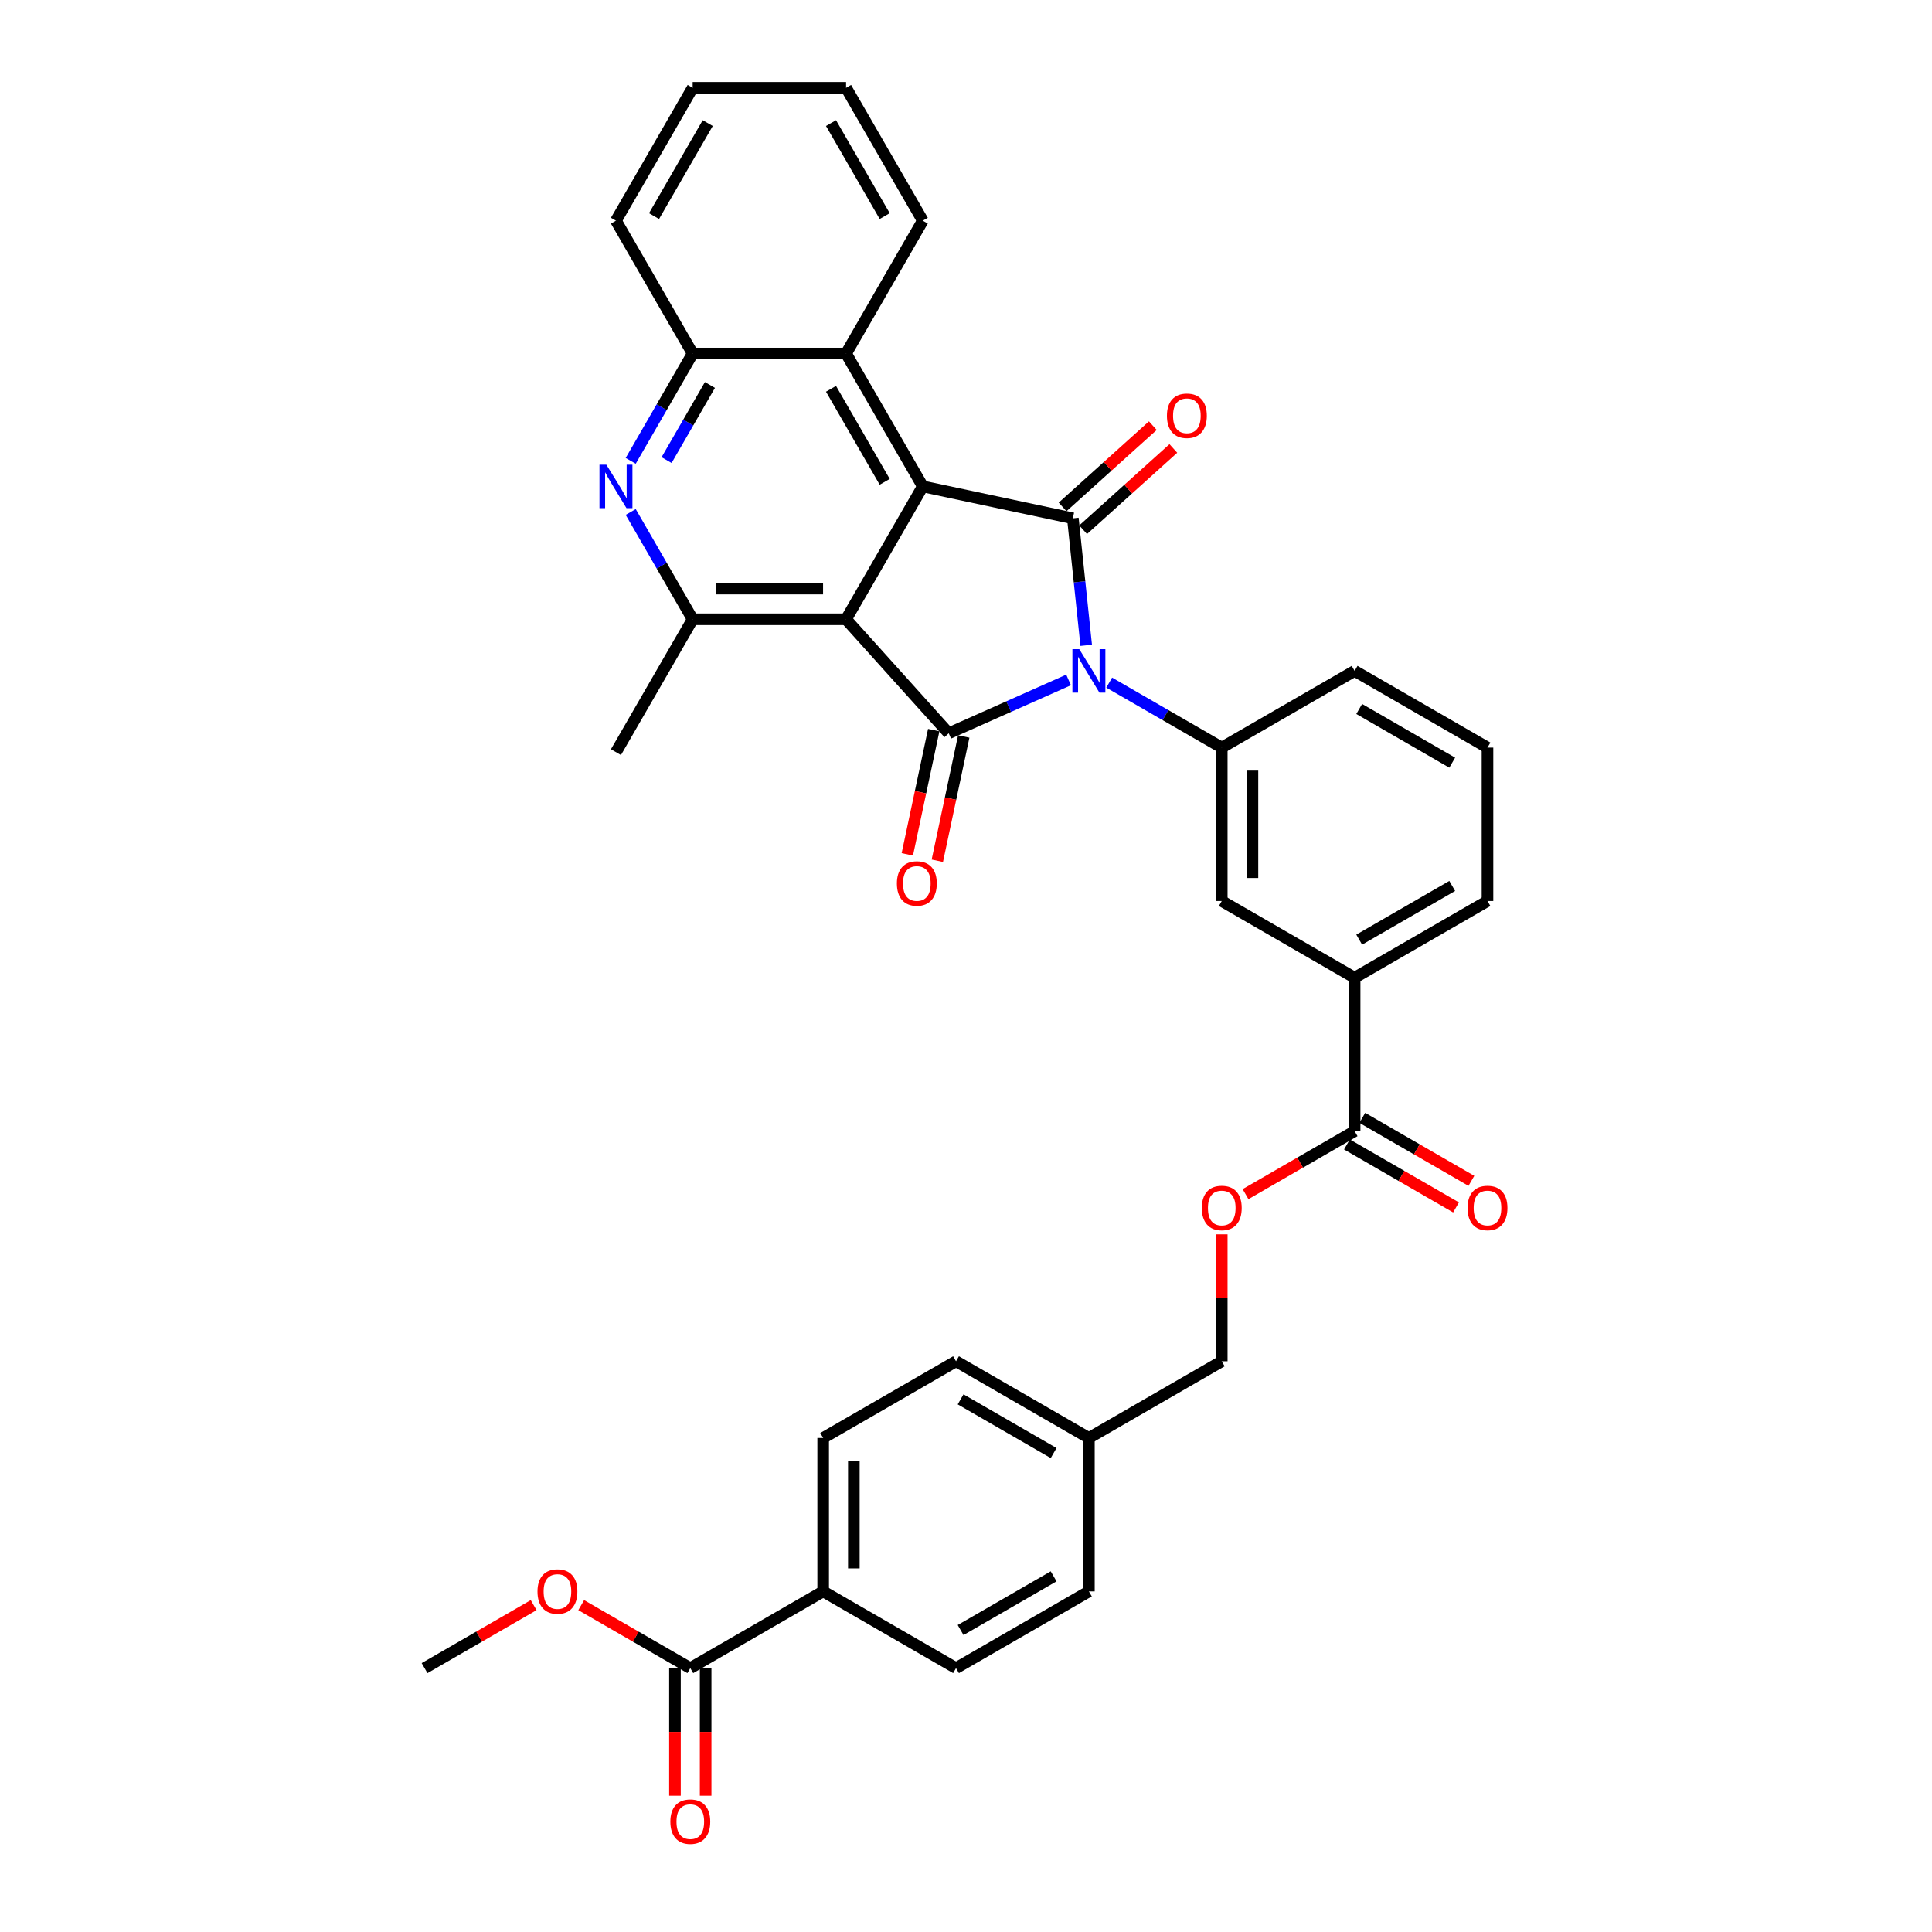<?xml version='1.0' encoding='iso-8859-1'?>
<svg version='1.1' baseProfile='full'
              xmlns='http://www.w3.org/2000/svg'
                      xmlns:rdkit='http://www.rdkit.org/xml'
                      xmlns:xlink='http://www.w3.org/1999/xlink'
                  xml:space='preserve'
width='1000px' height='1000px' viewBox='0 0 1000 1000'>
<!-- END OF HEADER -->
<rect style='opacity:1.0;fill:#FFFFFF;stroke:none' width='1000' height='1000' x='0' y='0'> </rect>
<path class='bond-1' d='M 553.095,351.933 L 522.08,365.742' style='fill:none;fill-rule:evenodd;stroke:#0000FF;stroke-width:6px;stroke-linecap:butt;stroke-linejoin:miter;stroke-opacity:1' />
<path class='bond-1' d='M 522.08,365.742 L 491.065,379.551' style='fill:none;fill-rule:evenodd;stroke:#000000;stroke-width:6px;stroke-linecap:butt;stroke-linejoin:miter;stroke-opacity:1' />
<path class='bond-2' d='M 562.219,334.022 L 558.764,301.15' style='fill:none;fill-rule:evenodd;stroke:#0000FF;stroke-width:6px;stroke-linecap:butt;stroke-linejoin:miter;stroke-opacity:1' />
<path class='bond-2' d='M 558.764,301.15 L 555.309,268.277' style='fill:none;fill-rule:evenodd;stroke:#000000;stroke-width:6px;stroke-linecap:butt;stroke-linejoin:miter;stroke-opacity:1' />
<path class='bond-5' d='M 574.123,353.322 L 603.252,370.139' style='fill:none;fill-rule:evenodd;stroke:#0000FF;stroke-width:6px;stroke-linecap:butt;stroke-linejoin:miter;stroke-opacity:1' />
<path class='bond-5' d='M 603.252,370.139 L 632.38,386.957' style='fill:none;fill-rule:evenodd;stroke:#000000;stroke-width:6px;stroke-linecap:butt;stroke-linejoin:miter;stroke-opacity:1' />
<path class='bond-0' d='M 437.929,320.538 L 491.065,379.551' style='fill:none;fill-rule:evenodd;stroke:#000000;stroke-width:6px;stroke-linecap:butt;stroke-linejoin:miter;stroke-opacity:1' />
<path class='bond-4' d='M 437.929,320.538 L 358.52,320.538' style='fill:none;fill-rule:evenodd;stroke:#000000;stroke-width:6px;stroke-linecap:butt;stroke-linejoin:miter;stroke-opacity:1' />
<path class='bond-4' d='M 426.018,304.656 L 370.431,304.656' style='fill:none;fill-rule:evenodd;stroke:#000000;stroke-width:6px;stroke-linecap:butt;stroke-linejoin:miter;stroke-opacity:1' />
<path class='bond-35' d='M 437.929,320.538 L 477.634,251.767' style='fill:none;fill-rule:evenodd;stroke:#000000;stroke-width:6px;stroke-linecap:butt;stroke-linejoin:miter;stroke-opacity:1' />
<path class='bond-13' d='M 483.297,377.9 L 476.462,410.059' style='fill:none;fill-rule:evenodd;stroke:#000000;stroke-width:6px;stroke-linecap:butt;stroke-linejoin:miter;stroke-opacity:1' />
<path class='bond-13' d='M 476.462,410.059 L 469.626,442.217' style='fill:none;fill-rule:evenodd;stroke:#FF0000;stroke-width:6px;stroke-linecap:butt;stroke-linejoin:miter;stroke-opacity:1' />
<path class='bond-13' d='M 498.832,381.202 L 491.997,413.361' style='fill:none;fill-rule:evenodd;stroke:#000000;stroke-width:6px;stroke-linecap:butt;stroke-linejoin:miter;stroke-opacity:1' />
<path class='bond-13' d='M 491.997,413.361 L 485.161,445.519' style='fill:none;fill-rule:evenodd;stroke:#FF0000;stroke-width:6px;stroke-linecap:butt;stroke-linejoin:miter;stroke-opacity:1' />
<path class='bond-3' d='M 555.309,268.277 L 477.634,251.767' style='fill:none;fill-rule:evenodd;stroke:#000000;stroke-width:6px;stroke-linecap:butt;stroke-linejoin:miter;stroke-opacity:1' />
<path class='bond-14' d='M 560.622,274.178 L 583.974,253.152' style='fill:none;fill-rule:evenodd;stroke:#000000;stroke-width:6px;stroke-linecap:butt;stroke-linejoin:miter;stroke-opacity:1' />
<path class='bond-14' d='M 583.974,253.152 L 607.327,232.126' style='fill:none;fill-rule:evenodd;stroke:#FF0000;stroke-width:6px;stroke-linecap:butt;stroke-linejoin:miter;stroke-opacity:1' />
<path class='bond-14' d='M 549.995,262.376 L 573.347,241.349' style='fill:none;fill-rule:evenodd;stroke:#000000;stroke-width:6px;stroke-linecap:butt;stroke-linejoin:miter;stroke-opacity:1' />
<path class='bond-14' d='M 573.347,241.349 L 596.699,220.323' style='fill:none;fill-rule:evenodd;stroke:#FF0000;stroke-width:6px;stroke-linecap:butt;stroke-linejoin:miter;stroke-opacity:1' />
<path class='bond-7' d='M 477.634,251.767 L 437.929,182.996' style='fill:none;fill-rule:evenodd;stroke:#000000;stroke-width:6px;stroke-linecap:butt;stroke-linejoin:miter;stroke-opacity:1' />
<path class='bond-7' d='M 457.924,249.392 L 430.131,201.253' style='fill:none;fill-rule:evenodd;stroke:#000000;stroke-width:6px;stroke-linecap:butt;stroke-linejoin:miter;stroke-opacity:1' />
<path class='bond-6' d='M 358.52,320.538 L 342.486,292.767' style='fill:none;fill-rule:evenodd;stroke:#000000;stroke-width:6px;stroke-linecap:butt;stroke-linejoin:miter;stroke-opacity:1' />
<path class='bond-6' d='M 342.486,292.767 L 326.453,264.997' style='fill:none;fill-rule:evenodd;stroke:#0000FF;stroke-width:6px;stroke-linecap:butt;stroke-linejoin:miter;stroke-opacity:1' />
<path class='bond-27' d='M 358.52,320.538 L 318.815,389.309' style='fill:none;fill-rule:evenodd;stroke:#000000;stroke-width:6px;stroke-linecap:butt;stroke-linejoin:miter;stroke-opacity:1' />
<path class='bond-10' d='M 632.38,386.957 L 632.38,466.366' style='fill:none;fill-rule:evenodd;stroke:#000000;stroke-width:6px;stroke-linecap:butt;stroke-linejoin:miter;stroke-opacity:1' />
<path class='bond-10' d='M 648.262,398.868 L 648.262,454.455' style='fill:none;fill-rule:evenodd;stroke:#000000;stroke-width:6px;stroke-linecap:butt;stroke-linejoin:miter;stroke-opacity:1' />
<path class='bond-26' d='M 632.38,386.957 L 701.151,347.252' style='fill:none;fill-rule:evenodd;stroke:#000000;stroke-width:6px;stroke-linecap:butt;stroke-linejoin:miter;stroke-opacity:1' />
<path class='bond-37' d='M 326.453,238.537 L 342.486,210.767' style='fill:none;fill-rule:evenodd;stroke:#0000FF;stroke-width:6px;stroke-linecap:butt;stroke-linejoin:miter;stroke-opacity:1' />
<path class='bond-37' d='M 342.486,210.767 L 358.52,182.996' style='fill:none;fill-rule:evenodd;stroke:#000000;stroke-width:6px;stroke-linecap:butt;stroke-linejoin:miter;stroke-opacity:1' />
<path class='bond-37' d='M 345.017,238.147 L 356.24,218.708' style='fill:none;fill-rule:evenodd;stroke:#0000FF;stroke-width:6px;stroke-linecap:butt;stroke-linejoin:miter;stroke-opacity:1' />
<path class='bond-37' d='M 356.24,218.708 L 367.464,199.268' style='fill:none;fill-rule:evenodd;stroke:#000000;stroke-width:6px;stroke-linecap:butt;stroke-linejoin:miter;stroke-opacity:1' />
<path class='bond-8' d='M 437.929,182.996 L 358.52,182.996' style='fill:none;fill-rule:evenodd;stroke:#000000;stroke-width:6px;stroke-linecap:butt;stroke-linejoin:miter;stroke-opacity:1' />
<path class='bond-28' d='M 437.929,182.996 L 477.634,114.225' style='fill:none;fill-rule:evenodd;stroke:#000000;stroke-width:6px;stroke-linecap:butt;stroke-linejoin:miter;stroke-opacity:1' />
<path class='bond-31' d='M 358.52,182.996 L 318.815,114.225' style='fill:none;fill-rule:evenodd;stroke:#000000;stroke-width:6px;stroke-linecap:butt;stroke-linejoin:miter;stroke-opacity:1' />
<path class='bond-9' d='M 701.151,585.481 L 701.151,506.071' style='fill:none;fill-rule:evenodd;stroke:#000000;stroke-width:6px;stroke-linecap:butt;stroke-linejoin:miter;stroke-opacity:1' />
<path class='bond-16' d='M 701.151,585.481 L 672.92,601.78' style='fill:none;fill-rule:evenodd;stroke:#000000;stroke-width:6px;stroke-linecap:butt;stroke-linejoin:miter;stroke-opacity:1' />
<path class='bond-16' d='M 672.92,601.78 L 644.688,618.079' style='fill:none;fill-rule:evenodd;stroke:#FF0000;stroke-width:6px;stroke-linecap:butt;stroke-linejoin:miter;stroke-opacity:1' />
<path class='bond-17' d='M 697.18,592.358 L 725.411,608.657' style='fill:none;fill-rule:evenodd;stroke:#000000;stroke-width:6px;stroke-linecap:butt;stroke-linejoin:miter;stroke-opacity:1' />
<path class='bond-17' d='M 725.411,608.657 L 753.643,624.957' style='fill:none;fill-rule:evenodd;stroke:#FF0000;stroke-width:6px;stroke-linecap:butt;stroke-linejoin:miter;stroke-opacity:1' />
<path class='bond-17' d='M 705.121,578.604 L 733.352,594.903' style='fill:none;fill-rule:evenodd;stroke:#000000;stroke-width:6px;stroke-linecap:butt;stroke-linejoin:miter;stroke-opacity:1' />
<path class='bond-17' d='M 733.352,594.903 L 761.584,611.202' style='fill:none;fill-rule:evenodd;stroke:#FF0000;stroke-width:6px;stroke-linecap:butt;stroke-linejoin:miter;stroke-opacity:1' />
<path class='bond-12' d='M 632.38,466.366 L 701.151,506.071' style='fill:none;fill-rule:evenodd;stroke:#000000;stroke-width:6px;stroke-linecap:butt;stroke-linejoin:miter;stroke-opacity:1' />
<path class='bond-11' d='M 357.297,863.415 L 426.068,823.71' style='fill:none;fill-rule:evenodd;stroke:#000000;stroke-width:6px;stroke-linecap:butt;stroke-linejoin:miter;stroke-opacity:1' />
<path class='bond-18' d='M 349.356,863.415 L 349.356,896.441' style='fill:none;fill-rule:evenodd;stroke:#000000;stroke-width:6px;stroke-linecap:butt;stroke-linejoin:miter;stroke-opacity:1' />
<path class='bond-18' d='M 349.356,896.441 L 349.356,929.468' style='fill:none;fill-rule:evenodd;stroke:#FF0000;stroke-width:6px;stroke-linecap:butt;stroke-linejoin:miter;stroke-opacity:1' />
<path class='bond-18' d='M 365.238,863.415 L 365.238,896.441' style='fill:none;fill-rule:evenodd;stroke:#000000;stroke-width:6px;stroke-linecap:butt;stroke-linejoin:miter;stroke-opacity:1' />
<path class='bond-18' d='M 365.238,896.441 L 365.238,929.468' style='fill:none;fill-rule:evenodd;stroke:#FF0000;stroke-width:6px;stroke-linecap:butt;stroke-linejoin:miter;stroke-opacity:1' />
<path class='bond-22' d='M 357.297,863.415 L 329.066,847.116' style='fill:none;fill-rule:evenodd;stroke:#000000;stroke-width:6px;stroke-linecap:butt;stroke-linejoin:miter;stroke-opacity:1' />
<path class='bond-22' d='M 329.066,847.116 L 300.834,830.816' style='fill:none;fill-rule:evenodd;stroke:#FF0000;stroke-width:6px;stroke-linecap:butt;stroke-linejoin:miter;stroke-opacity:1' />
<path class='bond-36' d='M 701.151,506.071 L 769.922,466.366' style='fill:none;fill-rule:evenodd;stroke:#000000;stroke-width:6px;stroke-linecap:butt;stroke-linejoin:miter;stroke-opacity:1' />
<path class='bond-36' d='M 703.525,486.361 L 751.665,458.568' style='fill:none;fill-rule:evenodd;stroke:#000000;stroke-width:6px;stroke-linecap:butt;stroke-linejoin:miter;stroke-opacity:1' />
<path class='bond-15' d='M 426.068,823.71 L 426.068,744.3' style='fill:none;fill-rule:evenodd;stroke:#000000;stroke-width:6px;stroke-linecap:butt;stroke-linejoin:miter;stroke-opacity:1' />
<path class='bond-15' d='M 441.949,811.799 L 441.949,756.212' style='fill:none;fill-rule:evenodd;stroke:#000000;stroke-width:6px;stroke-linecap:butt;stroke-linejoin:miter;stroke-opacity:1' />
<path class='bond-39' d='M 426.068,823.71 L 494.838,863.415' style='fill:none;fill-rule:evenodd;stroke:#000000;stroke-width:6px;stroke-linecap:butt;stroke-linejoin:miter;stroke-opacity:1' />
<path class='bond-21' d='M 632.38,638.892 L 632.38,671.744' style='fill:none;fill-rule:evenodd;stroke:#FF0000;stroke-width:6px;stroke-linecap:butt;stroke-linejoin:miter;stroke-opacity:1' />
<path class='bond-21' d='M 632.38,671.744 L 632.38,704.595' style='fill:none;fill-rule:evenodd;stroke:#000000;stroke-width:6px;stroke-linecap:butt;stroke-linejoin:miter;stroke-opacity:1' />
<path class='bond-19' d='M 426.068,744.3 L 494.838,704.595' style='fill:none;fill-rule:evenodd;stroke:#000000;stroke-width:6px;stroke-linecap:butt;stroke-linejoin:miter;stroke-opacity:1' />
<path class='bond-20' d='M 494.838,863.415 L 563.609,823.71' style='fill:none;fill-rule:evenodd;stroke:#000000;stroke-width:6px;stroke-linecap:butt;stroke-linejoin:miter;stroke-opacity:1' />
<path class='bond-20' d='M 497.213,843.705 L 545.353,815.912' style='fill:none;fill-rule:evenodd;stroke:#000000;stroke-width:6px;stroke-linecap:butt;stroke-linejoin:miter;stroke-opacity:1' />
<path class='bond-23' d='M 632.38,704.595 L 563.609,744.3' style='fill:none;fill-rule:evenodd;stroke:#000000;stroke-width:6px;stroke-linecap:butt;stroke-linejoin:miter;stroke-opacity:1' />
<path class='bond-32' d='M 276.217,830.816 L 247.986,847.116' style='fill:none;fill-rule:evenodd;stroke:#FF0000;stroke-width:6px;stroke-linecap:butt;stroke-linejoin:miter;stroke-opacity:1' />
<path class='bond-32' d='M 247.986,847.116 L 219.755,863.415' style='fill:none;fill-rule:evenodd;stroke:#000000;stroke-width:6px;stroke-linecap:butt;stroke-linejoin:miter;stroke-opacity:1' />
<path class='bond-24' d='M 563.609,744.3 L 563.609,823.71' style='fill:none;fill-rule:evenodd;stroke:#000000;stroke-width:6px;stroke-linecap:butt;stroke-linejoin:miter;stroke-opacity:1' />
<path class='bond-25' d='M 563.609,744.3 L 494.838,704.595' style='fill:none;fill-rule:evenodd;stroke:#000000;stroke-width:6px;stroke-linecap:butt;stroke-linejoin:miter;stroke-opacity:1' />
<path class='bond-25' d='M 545.353,752.099 L 497.213,724.305' style='fill:none;fill-rule:evenodd;stroke:#000000;stroke-width:6px;stroke-linecap:butt;stroke-linejoin:miter;stroke-opacity:1' />
<path class='bond-30' d='M 701.151,347.252 L 769.922,386.957' style='fill:none;fill-rule:evenodd;stroke:#000000;stroke-width:6px;stroke-linecap:butt;stroke-linejoin:miter;stroke-opacity:1' />
<path class='bond-30' d='M 703.525,366.962 L 751.665,394.755' style='fill:none;fill-rule:evenodd;stroke:#000000;stroke-width:6px;stroke-linecap:butt;stroke-linejoin:miter;stroke-opacity:1' />
<path class='bond-33' d='M 477.634,114.225 L 437.929,45.455' style='fill:none;fill-rule:evenodd;stroke:#000000;stroke-width:6px;stroke-linecap:butt;stroke-linejoin:miter;stroke-opacity:1' />
<path class='bond-33' d='M 457.924,111.851 L 430.131,63.711' style='fill:none;fill-rule:evenodd;stroke:#000000;stroke-width:6px;stroke-linecap:butt;stroke-linejoin:miter;stroke-opacity:1' />
<path class='bond-29' d='M 769.922,466.366 L 769.922,386.957' style='fill:none;fill-rule:evenodd;stroke:#000000;stroke-width:6px;stroke-linecap:butt;stroke-linejoin:miter;stroke-opacity:1' />
<path class='bond-38' d='M 318.815,114.225 L 358.52,45.455' style='fill:none;fill-rule:evenodd;stroke:#000000;stroke-width:6px;stroke-linecap:butt;stroke-linejoin:miter;stroke-opacity:1' />
<path class='bond-38' d='M 338.525,111.851 L 366.318,63.711' style='fill:none;fill-rule:evenodd;stroke:#000000;stroke-width:6px;stroke-linecap:butt;stroke-linejoin:miter;stroke-opacity:1' />
<path class='bond-34' d='M 437.929,45.455 L 358.52,45.455' style='fill:none;fill-rule:evenodd;stroke:#000000;stroke-width:6px;stroke-linecap:butt;stroke-linejoin:miter;stroke-opacity:1' />
<path  class='atom-0' d='M 558.638 336.007
L 566.007 347.919
Q 566.738 349.094, 567.913 351.222
Q 569.088 353.351, 569.152 353.478
L 569.152 336.007
L 572.138 336.007
L 572.138 358.496
L 569.057 358.496
L 561.147 345.473
Q 560.226 343.948, 559.242 342.201
Q 558.289 340.454, 558.003 339.914
L 558.003 358.496
L 555.081 358.496
L 555.081 336.007
L 558.638 336.007
' fill='#0000FF'/>
<path  class='atom-7' d='M 313.844 240.523
L 321.213 252.434
Q 321.944 253.609, 323.119 255.737
Q 324.294 257.866, 324.358 257.993
L 324.358 240.523
L 327.343 240.523
L 327.343 263.011
L 324.262 263.011
L 316.353 249.988
Q 315.432 248.464, 314.447 246.717
Q 313.494 244.97, 313.208 244.43
L 313.208 263.011
L 310.286 263.011
L 310.286 240.523
L 313.844 240.523
' fill='#0000FF'/>
<path  class='atom-14' d='M 464.231 457.289
Q 464.231 451.889, 466.9 448.871
Q 469.568 445.854, 474.555 445.854
Q 479.542 445.854, 482.21 448.871
Q 484.878 451.889, 484.878 457.289
Q 484.878 462.752, 482.178 465.865
Q 479.478 468.946, 474.555 468.946
Q 469.599 468.946, 466.9 465.865
Q 464.231 462.784, 464.231 457.289
M 474.555 466.405
Q 477.985 466.405, 479.827 464.118
Q 481.701 461.799, 481.701 457.289
Q 481.701 452.873, 479.827 450.65
Q 477.985 448.395, 474.555 448.395
Q 471.124 448.395, 469.25 450.618
Q 467.408 452.842, 467.408 457.289
Q 467.408 461.831, 469.25 464.118
Q 471.124 466.405, 474.555 466.405
' fill='#FF0000'/>
<path  class='atom-15' d='M 603.998 215.205
Q 603.998 209.805, 606.666 206.788
Q 609.335 203.77, 614.322 203.77
Q 619.308 203.77, 621.977 206.788
Q 624.645 209.805, 624.645 215.205
Q 624.645 220.669, 621.945 223.782
Q 619.245 226.863, 614.322 226.863
Q 609.366 226.863, 606.666 223.782
Q 603.998 220.7, 603.998 215.205
M 614.322 224.321
Q 617.752 224.321, 619.594 222.034
Q 621.468 219.716, 621.468 215.205
Q 621.468 210.79, 619.594 208.567
Q 617.752 206.311, 614.322 206.311
Q 610.891 206.311, 609.017 208.535
Q 607.175 210.758, 607.175 215.205
Q 607.175 219.747, 609.017 222.034
Q 610.891 224.321, 614.322 224.321
' fill='#FF0000'/>
<path  class='atom-17' d='M 622.057 625.249
Q 622.057 619.849, 624.725 616.832
Q 627.393 613.814, 632.38 613.814
Q 637.367 613.814, 640.035 616.832
Q 642.703 619.849, 642.703 625.249
Q 642.703 630.713, 640.003 633.826
Q 637.303 636.907, 632.38 636.907
Q 627.425 636.907, 624.725 633.826
Q 622.057 630.744, 622.057 625.249
M 632.38 634.366
Q 635.81 634.366, 637.653 632.079
Q 639.527 629.76, 639.527 625.249
Q 639.527 620.834, 637.653 618.611
Q 635.81 616.355, 632.38 616.355
Q 628.949 616.355, 627.075 618.579
Q 625.233 620.802, 625.233 625.249
Q 625.233 629.792, 627.075 632.079
Q 628.949 634.366, 632.38 634.366
' fill='#FF0000'/>
<path  class='atom-18' d='M 759.598 625.249
Q 759.598 619.849, 762.267 616.832
Q 764.935 613.814, 769.922 613.814
Q 774.909 613.814, 777.577 616.832
Q 780.245 619.849, 780.245 625.249
Q 780.245 630.713, 777.545 633.826
Q 774.845 636.907, 769.922 636.907
Q 764.966 636.907, 762.267 633.826
Q 759.598 630.744, 759.598 625.249
M 769.922 634.366
Q 773.352 634.366, 775.194 632.079
Q 777.068 629.76, 777.068 625.249
Q 777.068 620.834, 775.194 618.611
Q 773.352 616.355, 769.922 616.355
Q 766.491 616.355, 764.617 618.579
Q 762.775 620.802, 762.775 625.249
Q 762.775 629.792, 764.617 632.079
Q 766.491 634.366, 769.922 634.366
' fill='#FF0000'/>
<path  class='atom-19' d='M 346.973 942.888
Q 346.973 937.488, 349.642 934.471
Q 352.31 931.453, 357.297 931.453
Q 362.284 931.453, 364.952 934.471
Q 367.62 937.488, 367.62 942.888
Q 367.62 948.351, 364.92 951.464
Q 362.22 954.545, 357.297 954.545
Q 352.342 954.545, 349.642 951.464
Q 346.973 948.383, 346.973 942.888
M 357.297 952.004
Q 360.727 952.004, 362.57 949.717
Q 364.444 947.399, 364.444 942.888
Q 364.444 938.473, 362.57 936.249
Q 360.727 933.994, 357.297 933.994
Q 353.866 933.994, 351.992 936.218
Q 350.15 938.441, 350.15 942.888
Q 350.15 947.43, 351.992 949.717
Q 353.866 952.004, 357.297 952.004
' fill='#FF0000'/>
<path  class='atom-23' d='M 278.203 823.774
Q 278.203 818.374, 280.871 815.356
Q 283.539 812.339, 288.526 812.339
Q 293.513 812.339, 296.181 815.356
Q 298.849 818.374, 298.849 823.774
Q 298.849 829.237, 296.149 832.35
Q 293.449 835.431, 288.526 835.431
Q 283.571 835.431, 280.871 832.35
Q 278.203 829.269, 278.203 823.774
M 288.526 832.89
Q 291.956 832.89, 293.799 830.603
Q 295.673 828.284, 295.673 823.774
Q 295.673 819.358, 293.799 817.135
Q 291.956 814.88, 288.526 814.88
Q 285.095 814.88, 283.221 817.103
Q 281.379 819.327, 281.379 823.774
Q 281.379 828.316, 283.221 830.603
Q 285.095 832.89, 288.526 832.89
' fill='#FF0000'/>
</svg>
